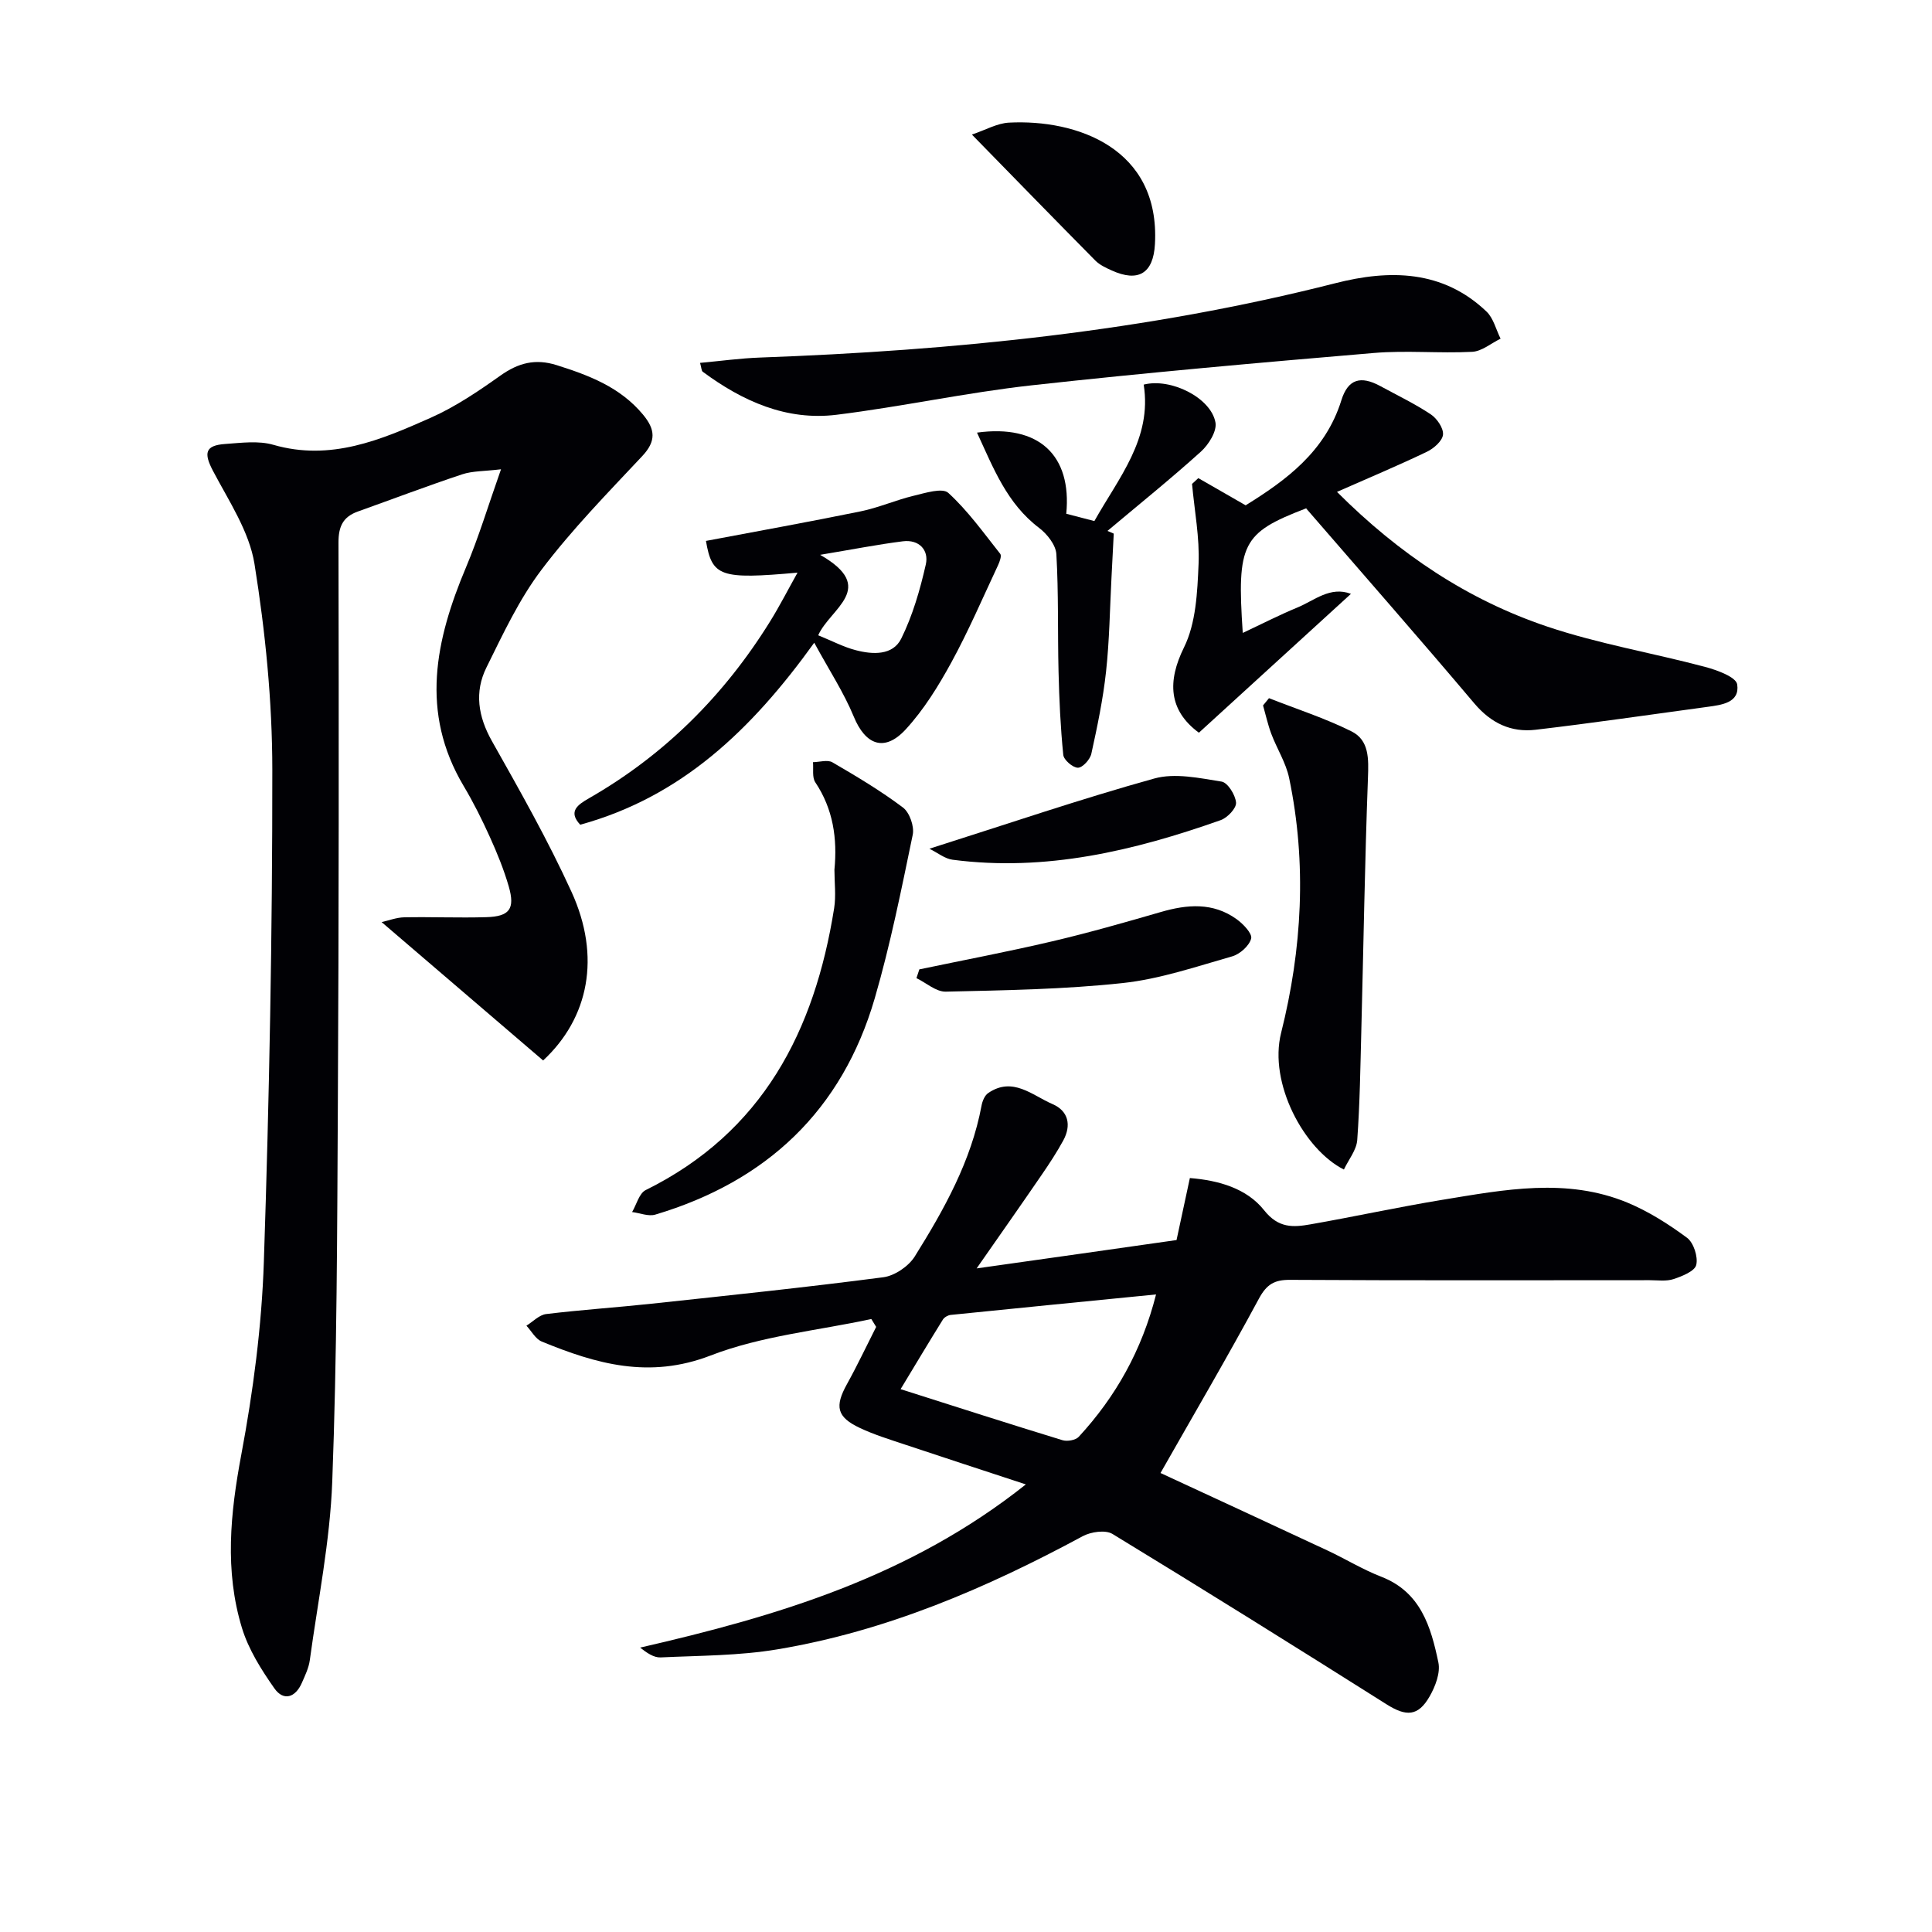 <svg enable-background="new 0 0 400 400" viewBox="0 0 400 400" xmlns="http://www.w3.org/2000/svg"><g fill="#010105"><path d="m243.59 256.74c.93-4.31 1.79-8.33 2.76-12.84 5.92.48 11.75 2.1 15.38 6.68 2.97 3.75 6.04 3.53 9.58 2.91 9.14-1.6 18.21-3.59 27.37-5.09 12.77-2.09 25.67-4.62 38.26.59 4.38 1.82 8.52 4.45 12.34 7.28 1.37 1.02 2.31 3.94 1.91 5.62-.31 1.3-2.92 2.34-4.69 2.93-1.51.5-3.3.23-4.96.23-24.82.01-49.65.07-74.47-.07-3.25-.02-4.83.94-6.43 3.9-6.53 12.12-13.5 24-20.37 36.09 11.06 5.12 22.79 10.54 34.5 16.01 3.77 1.76 7.35 3.97 11.22 5.47 8.18 3.18 10.27 10.39 11.81 17.74.45 2.15-.63 4.97-1.81 7.03-2.39 4.17-4.86 4.2-8.92 1.64-18.83-11.89-37.72-23.69-56.74-35.27-1.46-.89-4.46-.45-6.16.46-19.99 10.79-40.71 19.67-63.22 23.43-7.94 1.33-16.11 1.29-24.19 1.67-1.39.06-2.83-.93-4.23-2.03 28.37-6.51 55.78-14.64 79.86-33.79-9.05-2.98-17.06-5.58-25.04-8.25-3.14-1.05-6.34-2.03-9.33-3.44-4.8-2.27-5.24-4.44-2.64-9.12 2.14-3.86 4.02-7.86 6.02-11.8-.33-.54-.67-1.08-1-1.63-11.13 2.4-22.78 3.49-33.27 7.55-12.69 4.9-23.67 1.76-34.97-2.89-1.29-.53-2.12-2.16-3.17-3.28 1.36-.84 2.65-2.24 4.09-2.41 7.25-.88 14.54-1.36 21.8-2.14 16.02-1.72 32.04-3.39 48.01-5.48 2.35-.31 5.22-2.26 6.5-4.3 6.07-9.72 11.68-19.73 13.83-31.24.17-.93.65-2.1 1.37-2.59 5.09-3.49 9.13.48 13.32 2.28 3.3 1.42 3.94 4.38 2.23 7.53-1.35 2.47-2.9 4.83-4.5 7.16-4.19 6.12-8.46 12.19-13.44 19.33 14.72-2.07 27.98-3.96 41.39-5.87zm-4.24 11.26c-14.51 1.44-28.52 2.81-42.52 4.24-.58.06-1.32.49-1.62.97-2.84 4.57-5.6 9.19-8.75 14.4 11.7 3.72 22.57 7.22 33.49 10.56 1 .31 2.75.01 3.4-.7 7.66-8.31 13.05-17.88 16-29.47z"/><path d="m112.45 219.56c-11.2-9.59-22.1-18.93-33.44-28.65 1.49-.33 3.08-.96 4.68-.99 5.66-.11 11.33.14 16.99-.03 4.83-.14 5.99-1.71 4.65-6.37-1.01-3.48-2.39-6.88-3.89-10.19-1.64-3.63-3.43-7.22-5.47-10.64-9.04-15.23-5.83-30.18.52-45.25 2.62-6.22 4.57-12.72 7.24-20.28-3.46.42-5.9.33-8.06 1.05-7.24 2.41-14.38 5.12-21.57 7.69-3.08 1.1-4.03 3.09-4.02 6.44.08 38.66.08 77.32-.13 115.98-.14 26.14-.18 52.3-1.16 78.41-.46 12.38-2.97 24.68-4.65 37-.22 1.61-.98 3.17-1.64 4.68-1.33 3.06-3.79 3.85-5.69 1.15-2.71-3.86-5.36-8.06-6.72-12.52-3.61-11.84-2.41-23.72-.14-35.83 2.47-13.18 4.24-26.63 4.68-40.02 1.13-33.93 1.77-67.89 1.75-101.84-.01-14.21-1.44-28.54-3.69-42.59-1.08-6.73-5.32-13.04-8.61-19.3-1.92-3.66-1.63-5.25 2.55-5.54 3.31-.23 6.87-.72 9.95.17 11.87 3.43 22.29-1.02 32.6-5.6 5.11-2.27 9.86-5.49 14.44-8.74 3.7-2.62 7.21-3.55 11.64-2.15 6.74 2.13 13.14 4.56 17.86 10.23 2.56 3.08 2.77 5.48-.15 8.6-7.17 7.64-14.54 15.18-20.84 23.51-4.65 6.14-7.99 13.32-11.43 20.28-2.5 5.06-1.72 10.12 1.14 15.2 5.78 10.26 11.61 20.54 16.49 31.24 6.13 13.42 3.59 26.09-5.88 34.9z"/><path d="m270.43 105.27c.5-.05.15-.09-.15.03-13.11 5.05-14.23 7.22-12.98 25.74 3.88-1.82 7.53-3.7 11.31-5.26 3.49-1.43 6.78-4.47 11.09-2.83-10.79 9.85-21.12 19.28-31.48 28.75-6.32-4.65-6.53-10.69-3.09-17.65 2.49-5.04 2.77-11.42 3.02-17.24.24-5.51-.85-11.08-1.35-16.62.43-.4.87-.8 1.3-1.2 3.09 1.78 6.18 3.55 9.8 5.63 8.26-5.13 16.49-11.06 19.82-21.76 1.37-4.39 3.99-5.14 8.07-2.92 3.5 1.91 7.12 3.64 10.43 5.84 1.29.86 2.66 2.86 2.54 4.2-.12 1.3-1.91 2.87-3.33 3.55-5.94 2.85-12.03 5.4-18.62 8.31 12.91 12.91 27.11 22.36 43.51 27.88 10.63 3.58 21.82 5.46 32.69 8.35 2.48.66 6.44 2.1 6.66 3.64.56 3.8-3.22 4.24-6.25 4.65-11.83 1.6-23.65 3.34-35.5 4.73-5.06.59-9.2-1.35-12.67-5.45-11.36-13.45-22.98-26.68-34.82-40.37z"/><path d="m144.94 75.13c4.26-.39 8.3-.95 12.35-1.1 40.21-1.46 80.07-5.44 119.2-15.4 11.14-2.84 22.19-2.79 31.27 5.87 1.45 1.38 1.97 3.73 2.92 5.62-1.96.95-3.88 2.62-5.89 2.72-6.77.35-13.61-.33-20.35.24-23.64 2-47.29 4.09-70.87 6.7-13.5 1.5-26.85 4.42-40.34 6.09-10.4 1.29-19.49-2.81-27.73-8.9-.28-.2-.27-.84-.56-1.84z"/><path d="m168.58 133.07c-13.07 18.16-27.58 31.93-48.45 37.68-2.58-2.75-.5-4.15 1.8-5.47 15.65-8.97 28.01-21.32 37.49-36.59 1.99-3.2 3.7-6.56 5.7-10.13-16.02 1.44-17.7.81-18.96-6.57 10.69-2.02 21.39-3.94 32.03-6.12 3.72-.76 7.27-2.34 10.98-3.23 2.38-.57 5.96-1.71 7.17-.59 4.05 3.7 7.31 8.28 10.75 12.62.33.41-.12 1.62-.45 2.34-3.16 6.73-6.1 13.59-9.66 20.11-2.68 4.9-5.7 9.8-9.46 13.89-4.4 4.78-8.34 3.24-10.76-2.65-2.06-4.99-5.07-9.57-8.18-15.29zm.82-1.54c2.89 1.17 5.27 2.44 7.8 3.09 3.48.91 7.64 1.12 9.39-2.4 2.37-4.8 3.9-10.11 5.09-15.36.67-2.98-1.4-5.21-4.75-4.79-5.17.65-10.3 1.66-17.13 2.8 12.01 6.87 2.09 11.05-.4 16.66z"/><path d="m278.24 242.14c-8.25-4.15-15.62-17.88-13-28.29 4.34-17.3 5.36-35.08 1.66-52.77-.66-3.17-2.54-6.08-3.7-9.17-.71-1.9-1.14-3.9-1.7-5.86.41-.5.82-1 1.23-1.5 5.71 2.25 11.6 4.14 17.08 6.87 3.7 1.84 3.55 5.72 3.41 9.64-.65 17.39-.92 34.78-1.37 52.18-.2 7.61-.3 15.23-.85 22.82-.17 2.08-1.8 4.04-2.76 6.08z"/><path d="m172.76 180.07c.62-6.44-.25-12.55-3.96-18.1-.69-1.03-.35-2.76-.48-4.17 1.36-.02 3.02-.55 4.02.03 5 2.91 10 5.89 14.61 9.36 1.37 1.03 2.38 3.92 2.02 5.64-2.35 11.34-4.63 22.74-7.86 33.85-6.77 23.23-22.39 37.91-45.43 44.79-1.42.43-3.2-.33-4.81-.53.92-1.56 1.46-3.88 2.82-4.55 24.24-11.99 34.97-32.94 39.01-58.35.41-2.59.06-5.31.06-7.97z"/><path d="m202.28 89.57c12.82-1.77 19.65 4.69 18.48 16.8 1.82.47 3.67.96 5.82 1.51 5.03-8.98 11.98-17.04 10.21-28.25 5.61-1.44 13.94 2.72 14.86 7.85.32 1.81-1.42 4.59-3.02 6.03-6.27 5.66-12.87 10.97-19.34 16.41.43.19.86.37 1.3.56-.16 3.05-.31 6.1-.47 9.15-.34 6.46-.42 12.95-1.12 19.38-.62 5.73-1.81 11.41-3.05 17.05-.26 1.18-1.81 2.89-2.78 2.89-1.05 0-2.93-1.61-3.03-2.66-.58-5.72-.84-11.48-.98-17.24-.2-8.11.02-16.23-.45-24.31-.11-1.9-1.9-4.17-3.56-5.43-6.69-5.07-9.46-12.36-12.87-19.74z"/><path d="m190.34 200.7c9.16-1.92 18.37-3.66 27.48-5.8 7.56-1.77 15.03-3.91 22.49-6.07 5.49-1.6 10.83-2.04 15.71 1.47 1.36.98 3.28 2.98 3.02 4.01-.39 1.51-2.33 3.24-3.95 3.7-7.48 2.13-14.98 4.7-22.64 5.52-12.14 1.31-24.41 1.5-36.63 1.78-2.01.05-4.06-1.82-6.08-2.8.19-.62.4-1.22.6-1.81z"/><path d="m201.22 27.86c2.81-.94 5.21-2.34 7.67-2.47 13.99-.73 31.32 5.26 30.23 25.14-.33 6.07-3.43 7.97-8.96 5.46-1.2-.54-2.49-1.14-3.39-2.05-8.36-8.45-16.65-16.98-25.55-26.08z"/><path d="m192.42 175.72c16.3-5.17 31.31-10.3 46.57-14.54 4.28-1.19 9.33-.09 13.92.64 1.28.2 2.88 2.78 3 4.36.09 1.16-1.79 3.13-3.18 3.62-17.95 6.35-36.25 10.71-55.5 8.2-1.61-.2-3.07-1.43-4.81-2.28z"/></g></svg>
